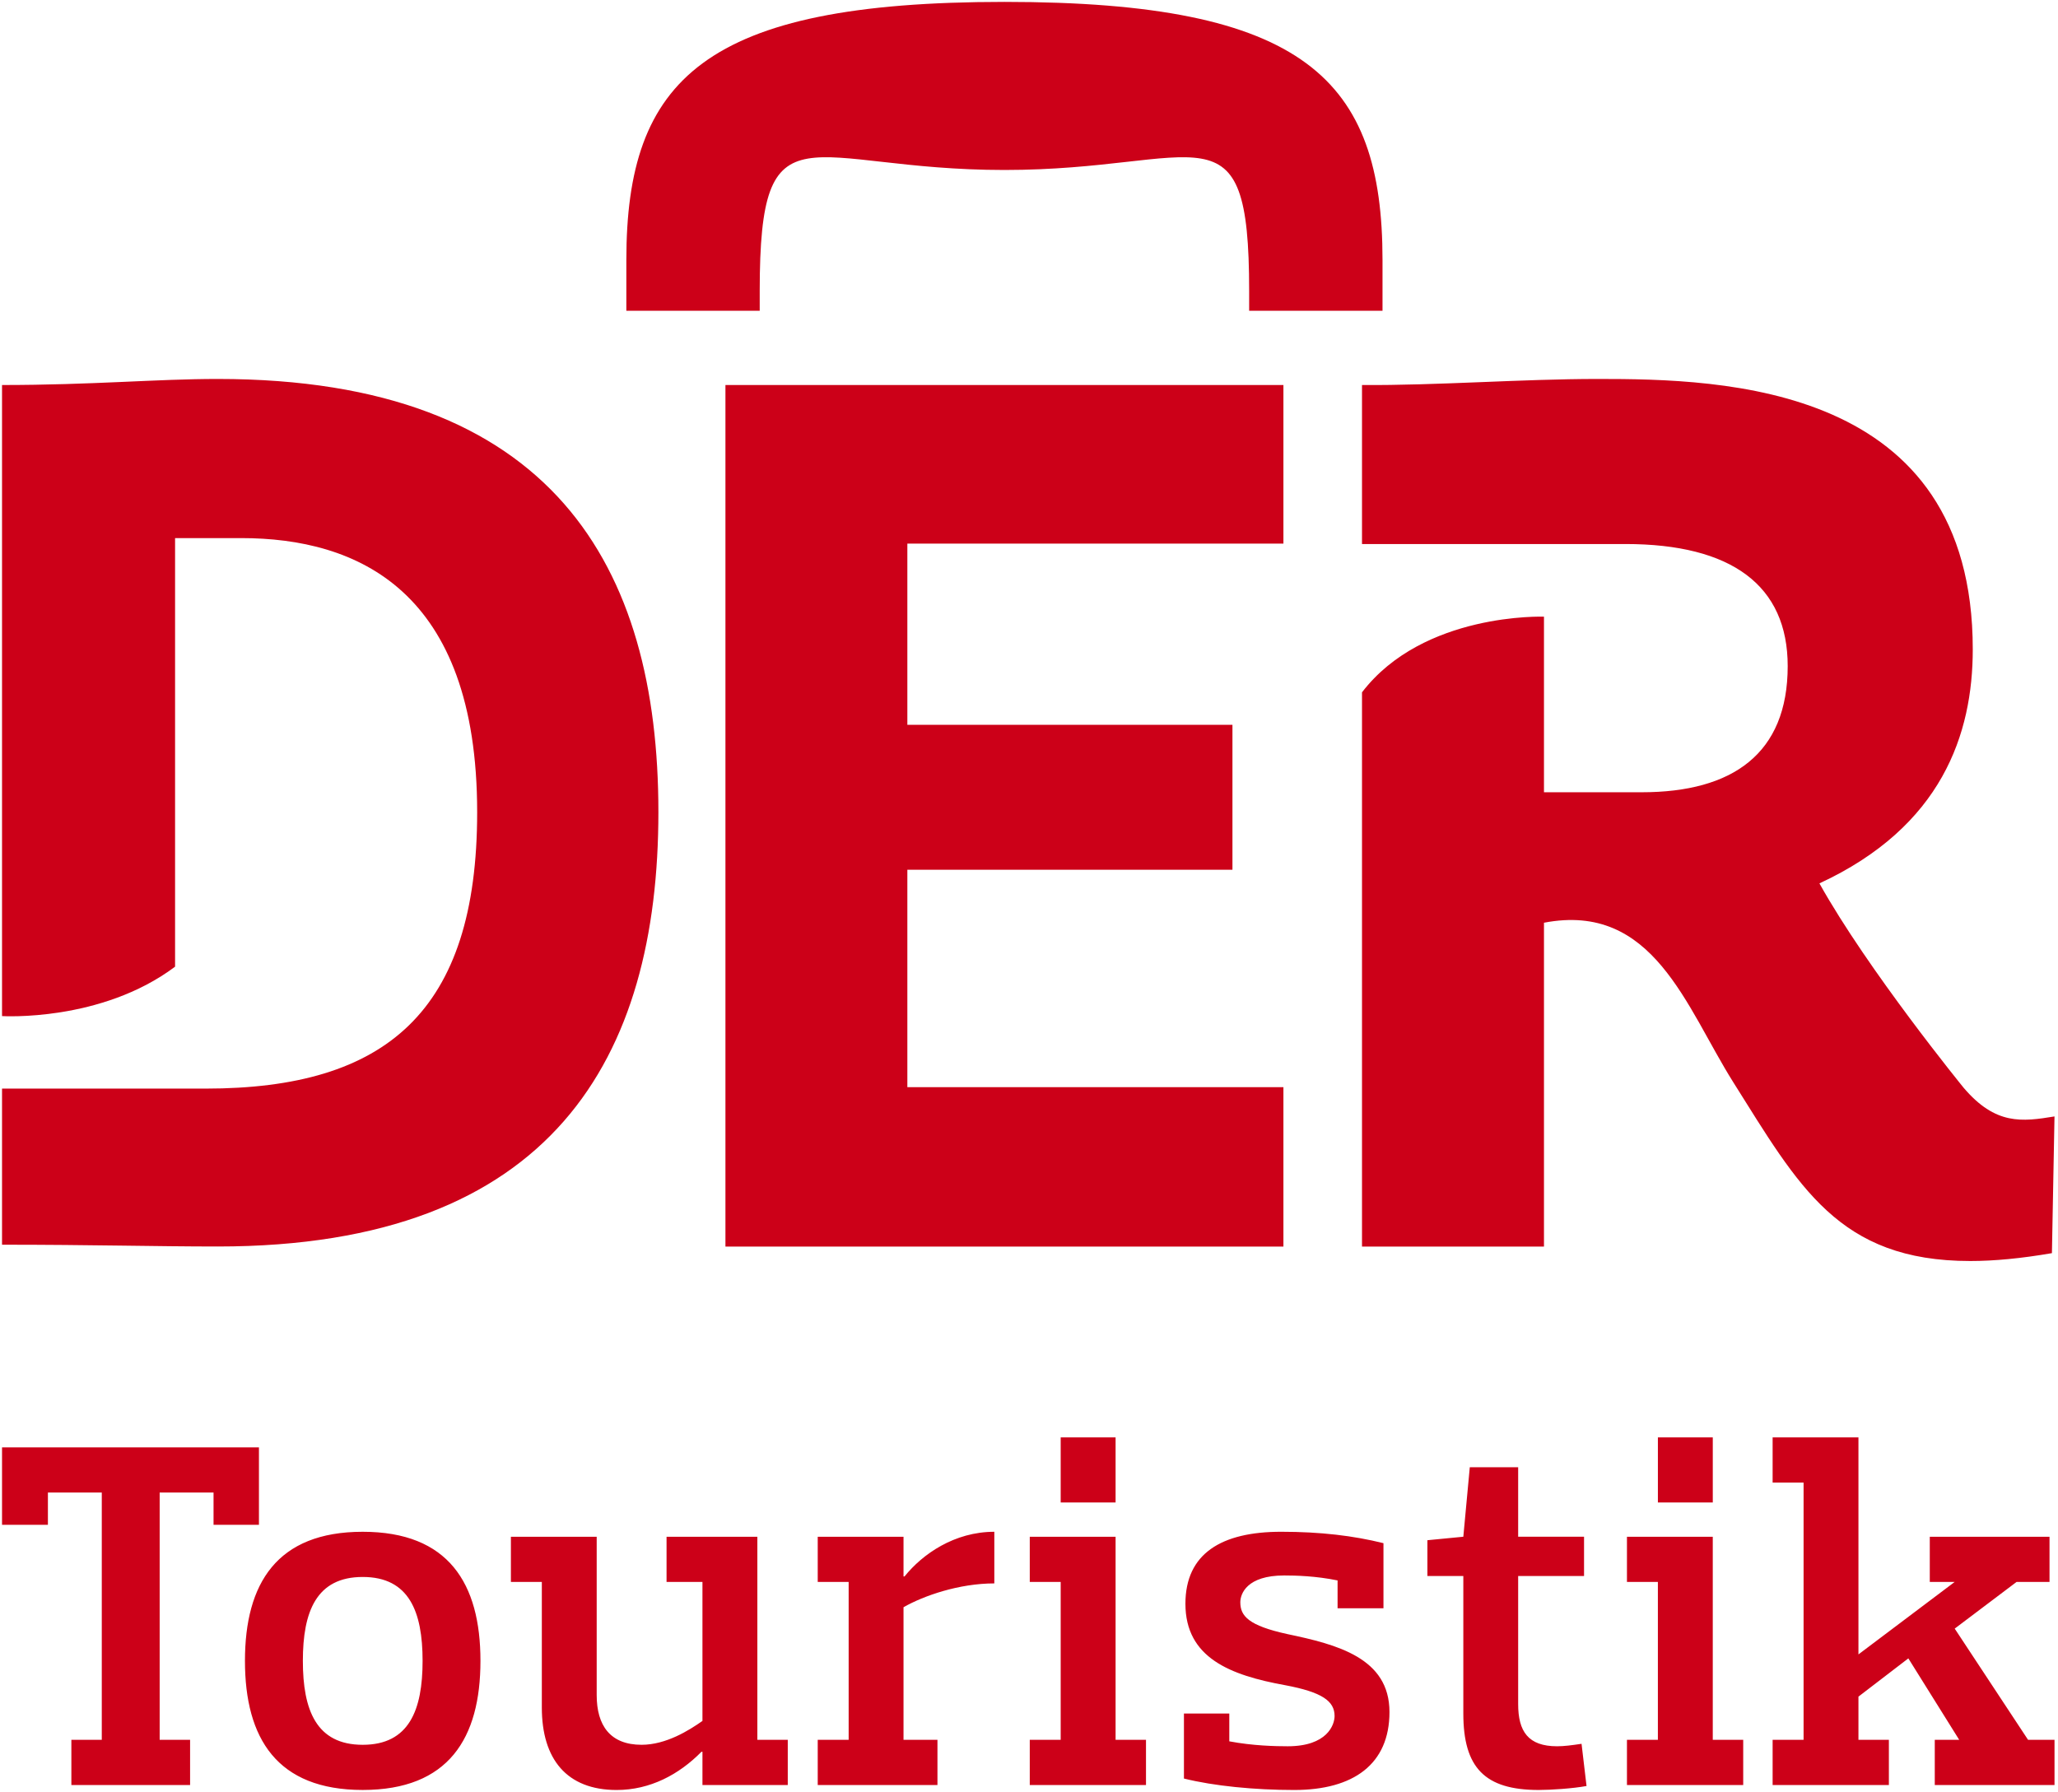 <svg width="147" height="128" viewBox="0 0 147 128" fill="none" xmlns="http://www.w3.org/2000/svg">
<g id="DERTouristik" clip-path="url(#clip0_14839_56783)">
<path id="path3098" d="M15.556 27.07C11.144 27.07 6.6 27.503 0.145 27.503V72.582C0.145 72.582 7.217 73.022 12.505 69.053V38.438H17.237C25.505 38.438 34.083 42.146 34.083 58.017C34.083 72.282 27.562 77.762 14.689 77.762H0.145V88.913C6.6 88.913 11.144 89.041 15.556 89.041C39.514 89.041 47.028 75.51 47.028 58.003C47.028 40.493 39.514 27.07 15.556 27.07ZM140.254 77.695C140.254 77.695 133.425 69.315 129.959 63.103C138.715 59.045 140.912 52.428 140.912 46.384C140.912 27.44 123.106 27.066 114.117 27.07C108.657 27.072 102.644 27.54 97.286 27.504V38.861H116.103C123.694 38.861 127.693 41.824 127.693 47.582C127.693 53.851 123.743 56.593 117.272 56.593H110.284V44.051C110.284 44.051 101.671 43.728 97.286 49.455V89.048H110.284V65.913C118.1 64.413 120.417 71.92 123.801 77.3C128.486 84.738 131.314 90.078 140.734 90.078C142.444 90.078 144.371 89.894 146.566 89.516L146.75 79.75C144.437 80.128 142.542 80.388 140.254 77.695ZM51.817 89.048H91.673V77.66H64.811V62.13H88.032V51.775H64.811V38.83H91.673V27.504H51.817V89.048ZM54.265 20.777C54.265 7.094 57.62 12.142 71.746 12.142C85.868 12.142 89.225 7.094 89.225 20.777V22.201H98.751V18.572C98.751 5.676 93.216 0.135 71.746 0.135C50.274 0.135 44.739 5.676 44.739 18.572V22.201H54.265V20.777Z" fill="#CC0018"/>
<path id="path3162" d="M79.685 109.774H73.555V113H75.763V124.28H73.555V127.508H81.857V124.28H79.685V109.774ZM91.943 116.725C89.199 116.122 88.594 115.448 88.594 114.455C88.594 113.852 89.056 112.54 91.728 112.54C92.55 112.54 93.974 112.575 95.541 112.894V114.882H98.819V110.233C96.684 109.702 94.33 109.418 91.516 109.418C87.239 109.418 84.673 110.979 84.673 114.561C84.673 118.427 87.881 119.67 91.8 120.379C94.438 120.875 95.327 121.513 95.327 122.579C95.327 123.217 94.794 124.741 91.978 124.741C91.124 124.741 89.485 124.707 87.807 124.388V122.402H84.567V127.046C86.704 127.58 89.626 127.864 92.442 127.864C96.684 127.864 99.248 126.018 99.248 122.295C99.248 118.427 95.507 117.471 91.943 116.725ZM122.341 109.774H116.211V113H118.42V124.28H116.211V127.508H124.515V124.28H122.341V109.774ZM144.861 124.28L139.622 116.336L144.042 113.001H146.394V109.775H137.842V113.001H139.622L132.746 118.179V102.678H126.616V105.906H128.827V124.28H126.616V127.509H134.92V124.28H132.746V121.195L136.31 118.463L139.943 124.28H138.198V127.509H146.751V124.28H144.861ZM111.221 124.741C109.154 124.741 108.44 123.678 108.44 121.727V112.577H113.146V109.773H108.44V104.808H104.985L104.523 109.773L101.957 110.022V112.577H104.523V122.401C104.523 126.267 106.054 127.863 109.903 127.863C110.794 127.863 112.362 127.757 113.324 127.579L112.968 124.565C112.255 124.671 111.72 124.741 111.221 124.741ZM64.609 112.61H64.537V109.774H58.409V113.001H60.618V124.28H58.409V127.508H66.961V124.28H64.537V114.809C65.963 113.994 68.493 113.107 71.023 113.107V109.419C68.172 109.419 65.892 111.014 64.609 112.61ZM79.685 102.678H75.763V107.324H79.685V102.678ZM54.097 109.774H47.611V113H50.175V122.931C49.215 123.607 47.574 124.635 45.827 124.635C43.584 124.635 42.621 123.252 42.621 121.088V109.774H36.493V113H38.702V121.975C38.702 125.663 40.484 127.864 44.047 127.864C46.434 127.864 48.502 126.762 50.104 125.134H50.175V127.508H56.269V124.28H54.097L54.097 109.774ZM18.496 108.922V103.388H0.145V108.922H3.422V106.617H7.27V124.28H5.098V127.508H13.578V124.28H11.405V106.617H15.253V108.922H18.496ZM122.342 102.678H118.421V107.324H122.342V102.678ZM25.908 109.419C19.78 109.419 17.497 113.107 17.497 118.64C17.497 124.174 19.78 127.862 25.908 127.862C32.036 127.862 34.318 124.174 34.318 118.64C34.318 113.107 32.036 109.419 25.908 109.419ZM25.908 124.636C22.593 124.636 21.633 122.153 21.633 118.64C21.633 115.128 22.593 112.647 25.908 112.647C29.222 112.647 30.185 115.128 30.185 118.64C30.185 122.153 29.222 124.636 25.908 124.636Z" fill="#CC0018"/>
</g>
<defs>
<clipPath id="clip0_14839_56783">
<rect width="146.865" height="128" fill="white"/>
</clipPath>
</defs>
</svg>

